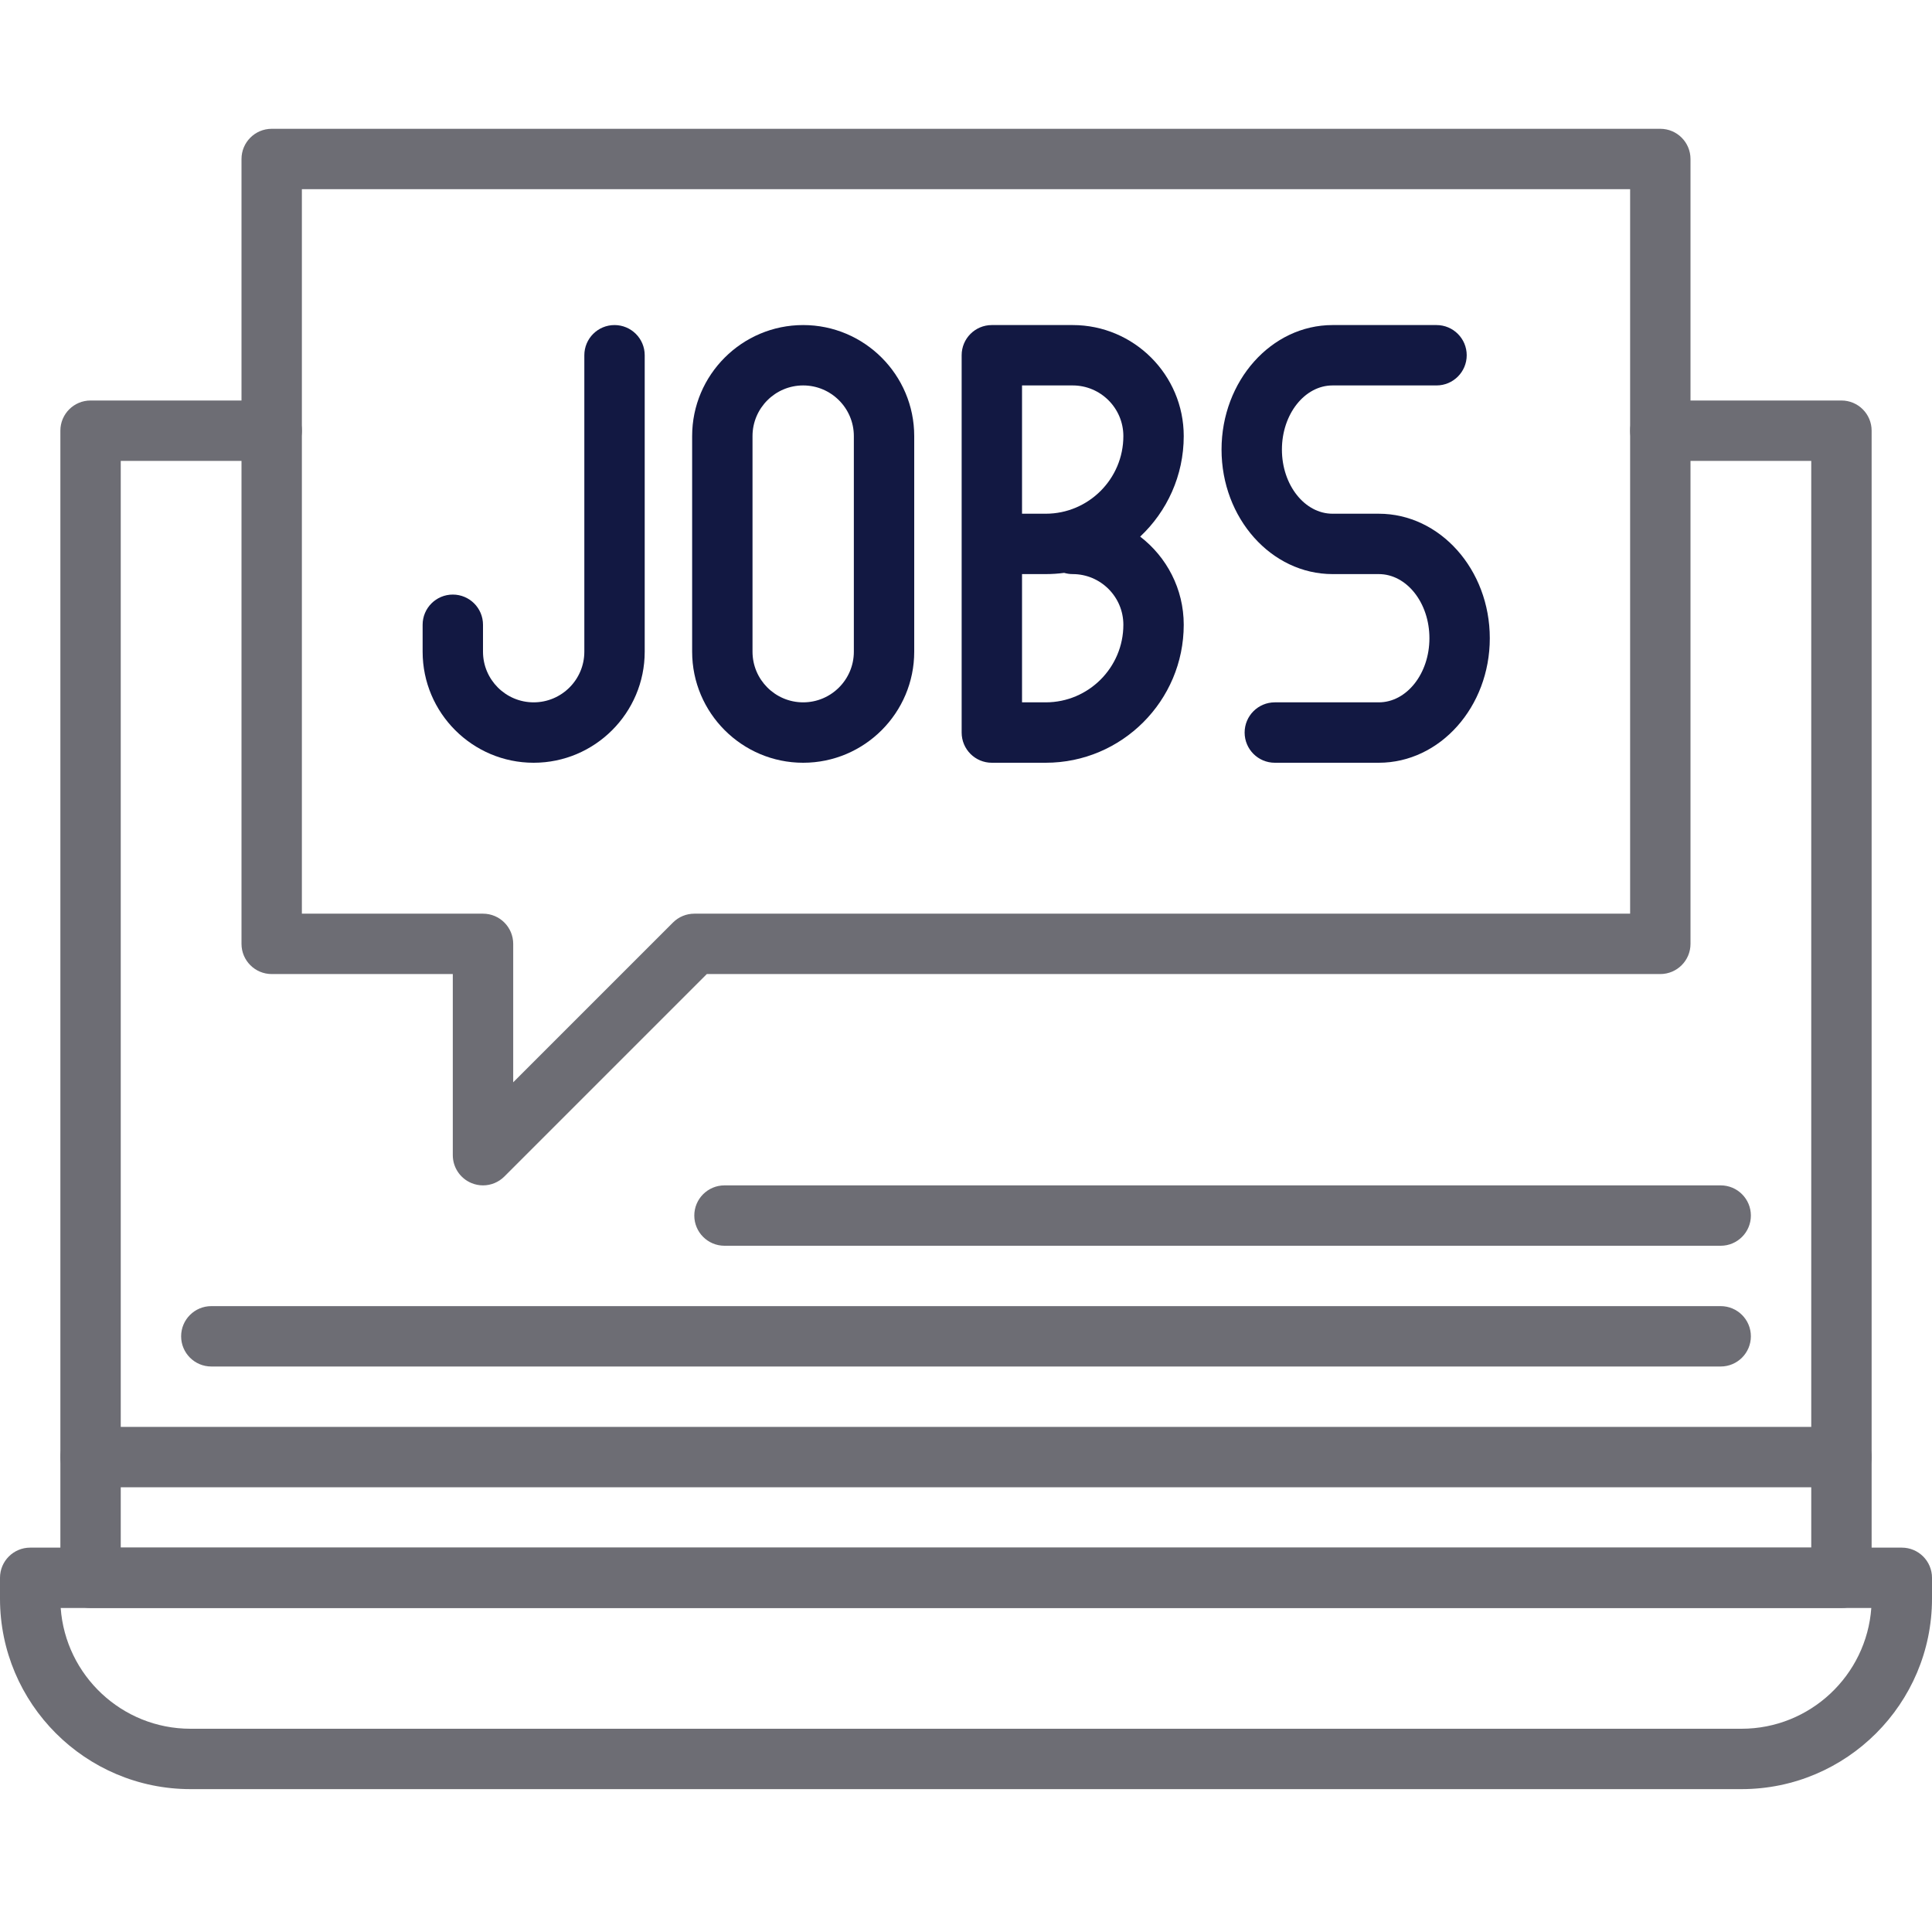 <svg xmlns="http://www.w3.org/2000/svg" width="60" height="60" viewBox="0 0 60 60" fill="none"><path d="M54.084 55.563H5.916C2.654 55.563 0 52.909 0 49.647V49C0 48.482 0.42 48.063 0.938 48.063H59.062C59.58 48.063 60 48.482 60 49V49.647C60 52.909 57.346 55.563 54.084 55.563ZM1.885 49.938C2.035 52.03 3.785 53.688 5.916 53.688H54.084C56.215 53.688 57.965 52.03 58.115 49.938H1.885Z" fill="#6D6D74"></path><path d="M57.188 49.938H2.812C2.295 49.938 1.875 49.518 1.875 49V13.375C1.875 12.857 2.295 12.438 2.812 12.438H8.438C8.955 12.438 9.375 12.857 9.375 13.375C9.375 13.893 8.955 14.313 8.438 14.313H3.75V48.063H56.25V14.313H51.562C51.045 14.313 50.625 13.893 50.625 13.375C50.625 12.857 51.045 12.438 51.562 12.438H57.188C57.705 12.438 58.125 12.857 58.125 13.375V49C58.125 49.518 57.705 49.938 57.188 49.938Z" fill="#6D6D74"></path><path d="M57.188 46.188H2.812C2.295 46.188 1.875 45.768 1.875 45.25C1.875 44.732 2.295 44.313 2.812 44.313H57.188C57.705 44.313 58.125 44.732 58.125 45.25C58.125 45.768 57.705 46.188 57.188 46.188Z" fill="#6D6D74"></path><path d="M15 36.813C14.879 36.813 14.757 36.789 14.641 36.741C14.291 36.596 14.062 36.254 14.062 35.875V30.25H8.438C7.92 30.25 7.5 29.83 7.5 29.313V4.938C7.5 4.42 7.92 4 8.438 4H51.562C52.08 4 52.5 4.42 52.5 4.938V29.313C52.5 29.83 52.08 30.25 51.562 30.25H21.951L15.663 36.538C15.484 36.717 15.244 36.813 15 36.813ZM9.375 28.375H15C15.518 28.375 15.938 28.795 15.938 29.313V33.612L20.9 28.65C21.075 28.474 21.314 28.375 21.562 28.375H50.625V5.875H9.375V28.375Z" fill="#6D6D74"></path><path d="M16.573 23.688C14.672 23.688 13.125 22.14 13.125 20.239V19.402C13.125 18.884 13.545 18.465 14.062 18.465C14.58 18.465 15 18.884 15 19.402V20.239C15 21.107 15.706 21.812 16.573 21.812C17.441 21.812 18.147 21.107 18.147 20.239V11.032C18.147 10.514 18.567 10.095 19.084 10.095C19.602 10.095 20.022 10.514 20.022 11.032V20.239C20.022 22.14 18.475 23.688 16.573 23.688Z" fill="#121842"></path><path d="M24.943 23.688C23.042 23.688 21.495 22.141 21.495 20.239V13.543C21.495 11.642 23.042 10.095 24.943 10.095C26.845 10.095 28.392 11.642 28.392 13.543V20.239C28.392 22.141 26.845 23.688 24.943 23.688ZM24.943 11.97C24.076 11.97 23.37 12.676 23.37 13.543V20.239C23.37 21.107 24.076 21.812 24.943 21.812C25.811 21.812 26.517 21.107 26.517 20.239V13.543C26.517 12.676 25.811 11.97 24.943 11.97Z" fill="#121842"></path><path d="M32.476 23.688H30.802C30.284 23.688 29.865 23.268 29.865 22.75V11.032C29.865 10.514 30.284 10.095 30.802 10.095H33.313C35.215 10.095 36.762 11.642 36.762 13.543C36.762 14.773 36.241 15.883 35.409 16.665C36.231 17.296 36.762 18.288 36.762 19.402C36.762 21.765 34.839 23.688 32.476 23.688ZM31.74 21.812H32.476C33.805 21.812 34.887 20.731 34.887 19.402C34.887 18.535 34.181 17.829 33.313 17.829C33.221 17.829 33.132 17.815 33.048 17.791C32.861 17.816 32.67 17.829 32.476 17.829H31.74V21.812ZM31.74 15.954H32.476C33.805 15.954 34.887 14.872 34.887 13.543C34.887 12.676 34.181 11.97 33.313 11.97H31.74L31.74 15.954Z" fill="#121842"></path><path d="M42.819 23.688H39.591C39.073 23.688 38.653 23.268 38.653 22.75C38.653 22.232 39.073 21.812 39.591 21.812H42.819C43.687 21.812 44.392 20.919 44.392 19.821C44.392 18.722 43.687 17.829 42.819 17.829H41.384C39.483 17.829 37.936 16.094 37.936 13.962C37.936 11.829 39.483 10.095 41.384 10.095H44.612C45.13 10.095 45.55 10.514 45.55 11.032C45.55 11.55 45.13 11.97 44.612 11.97H41.384C40.517 11.97 39.811 12.863 39.811 13.962C39.811 15.06 40.517 15.954 41.384 15.954H42.819C44.72 15.954 46.267 17.688 46.267 19.821C46.267 21.953 44.72 23.688 42.819 23.688Z" fill="#121842"></path><path d="M53.438 42.438H6.562C6.045 42.438 5.625 42.018 5.625 41.5C5.625 40.982 6.045 40.563 6.562 40.563H53.438C53.955 40.563 54.375 40.982 54.375 41.5C54.375 42.018 53.955 42.438 53.438 42.438Z" fill="#6D6D74"></path><path d="M53.438 38.688H22.5C21.982 38.688 21.562 38.268 21.562 37.75C21.562 37.232 21.982 36.813 22.5 36.813H53.438C53.955 36.813 54.375 37.232 54.375 37.75C54.375 38.268 53.955 38.688 53.438 38.688Z" fill="#6D6D74"></path></svg>